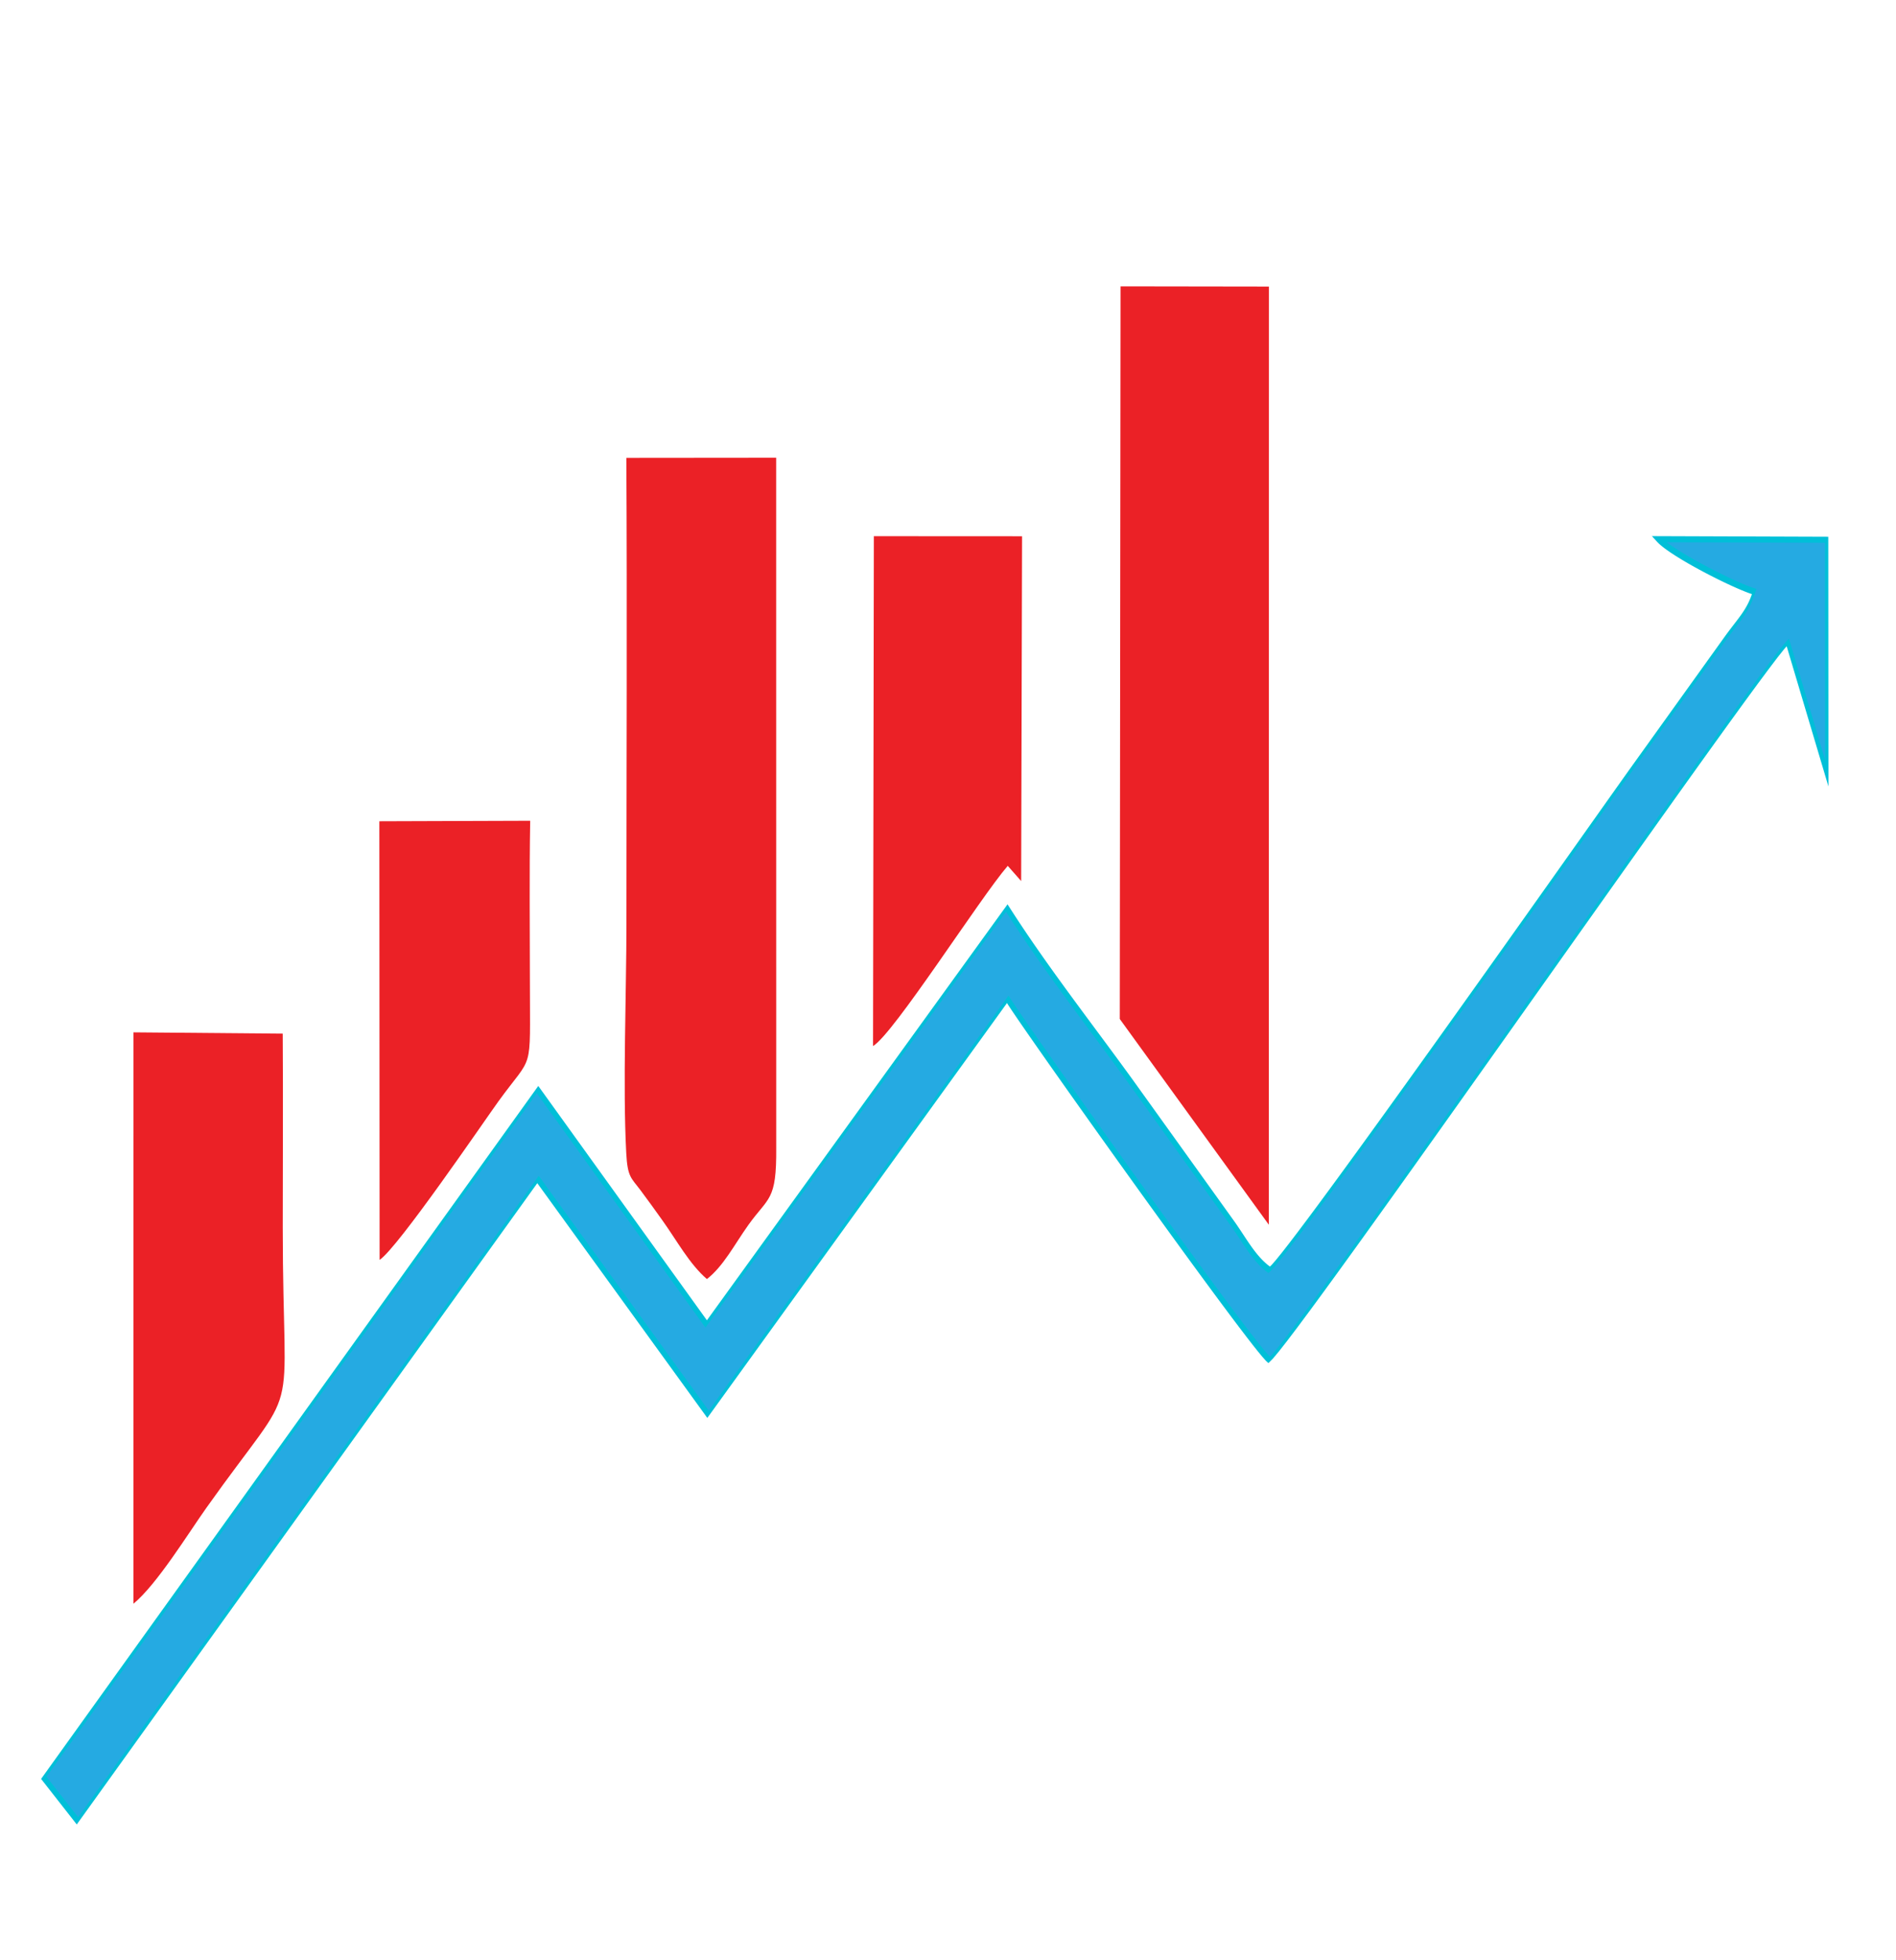 <?xml version="1.0" encoding="UTF-8"?>
<!DOCTYPE svg PUBLIC "-//W3C//DTD SVG 1.1//EN" "http://www.w3.org/Graphics/SVG/1.1/DTD/svg11.dtd">
<!-- Creator: CorelDRAW 2020 (64-Bit Testversion) -->
<svg xmlns="http://www.w3.org/2000/svg" xml:space="preserve" width="300mm" height="310mm" version="1.1" style="shape-rendering:geometricPrecision; text-rendering:geometricPrecision; image-rendering:optimizeQuality; fill-rule:evenodd; clip-rule:evenodd"
viewBox="0 0 30000 31000"
 xmlns:xlink="http://www.w3.org/1999/xlink"
 xmlns:xodm="http://www.corel.com/coreldraw/odm/2003">
 <defs>
  <style type="text/css">
   <![CDATA[
    .fil0 {fill:#25AAE2}
    .fil2 {fill:#EB2126}
    .fil1 {fill:#00BFD8;fill-rule:nonzero}
   ]]>
  </style>
 </defs>
 <g id="Ebene_x0020_1">
  <g>
   <path class="fil0" d="M26243.38 8526.36c213.02,231.85 1197.55,733.01 1512.44,827.98 -100.18,323.82 -244.51,445.9 -467.93,758.26l-1444.29 2013.06c-512.28,712.19 -5441.59,7716.54 -5761.3,7955.42 -237.33,-168.58 -388.62,-465.25 -579.32,-730.88l-1529.77 -2130.94c-661.33,-920.89 -1423.64,-1884.64 -2043.35,-2859.97l-4756.18 6577.73 -2668.14 -3705.93 -7813.05 10884.05 533.04 680.4 7287.24 -10142.48 2690.49 3713.04 4742.07 -6561.82c257.9,426.07 3900.72,5535.7 4136.97,5700.59 386.07,-290.64 7699.57,-10834.15 8205.53,-11345.68l617.03 2070.52 -2.54 -3693.82 -2658.94 -9.53z"/>
   <path id="1" class="fil1" d="M27777.4 9356.05l-43.16 -3.42 4.96 48.86 -31.71 -10.16 -35.3 -12.4 -38.65 -14.52 -41.76 -16.52 -44.6 -18.41 -47.19 -20.16 -49.53 -21.78 -51.59 -23.31 -53.4 -24.69 -54.94 -25.96 -56.22 -27.1 -57.25 -28.12 -57.99 -29.02 -58.49 -29.78 -58.72 -30.44 -58.69 -30.96 -58.39 -31.36 -57.83 -31.65 -57.01 -31.79 -55.92 -31.84 -54.58 -31.74 -52.96 -31.54 -51.08 -31.2 -48.96 -30.73 -46.57 -30.17 -43.91 -29.46 -40.99 -28.66 -37.82 -27.72 -34.4 -26.68 -30.74 -25.54 -26.82 -24.31 -22.71 -23.03 41.8 -88.76 21.67 21.97 26.06 23.61 30.14 25.04 33.92 26.32 37.44 27.44 40.67 28.42 43.63 29.28 46.33 30.01 48.74 30.61 50.9 31.08 52.8 31.44 54.42 31.64 55.78 31.76 56.87 31.73 57.71 31.57 58.27 31.3 58.57 30.9 58.6 30.38 58.37 29.72 57.89 28.96 57.13 28.06 56.1 27.04 54.8 25.9 53.26 24.63 51.45 23.23 49.35 21.72 47.01 20.08 44.38 18.31 41.5 16.42 38.33 14.4 34.9 12.26 31.17 9.98 4.96 48.86zm-4.96 -48.86l18.36 5.54 -13.4 43.32 -4.96 -48.86zm-477.63 837.48l-13.84 -64.14 -0.06 0.09 21.02 -29.18 20.56 -28.09 20.07 -27.08 19.58 -26.12 19.11 -25.24 18.63 -24.42 18.15 -23.66 17.68 -22.99 17.22 -22.37 16.74 -21.81 16.28 -21.34 15.82 -20.93 15.36 -20.55 14.9 -20.28 14.45 -20.04 14 -19.87 13.56 -19.77 13.12 -19.71 12.69 -19.76 12.3 -19.84 11.87 -19.98 11.5 -20.22 11.14 -20.52 10.8 -20.92 10.48 -21.41 10.18 -21.98 9.92 -22.66 9.67 -23.48 9.44 -24.35 9.23 -25.34 9.03 -26.43 8.83 -27.65 43.16 3.42 -10.21 31.91 -10.55 30.91 -10.89 29.92 -11.24 28.97 -11.57 28.06 -11.9 27.24 -12.24 26.4 -12.54 25.61 -12.84 24.9 -13.14 24.22 -13.42 23.6 -13.71 23.04 -13.96 22.54 -14.23 22.14 -14.52 21.83 -14.78 21.55 -15.06 21.39 -15.35 21.28 -15.64 21.28 -15.96 21.37 -16.26 21.49 -16.58 21.74 -16.92 22.05 -17.26 22.43 -17.62 22.91 -17.99 23.44 -18.35 24.06 -18.75 24.76 -19.14 25.52 -19.55 26.38 -19.96 27.29 -20.4 28.3 -0.06 0.09zm0.06 -0.09l-0.06 0.09 -1.43 1.99 1.49 -2.08zm-1458.19 1949.01l1444.29 -2013.06 13.84 64.14 -1444.29 2013.06 -0.06 0.08 -13.78 -64.22zm13.84 64.14l-0.06 0.08 1.02 -1.41 -0.96 1.33zm-5787.46 7969.2l38.48 -91.7 -15.5 2.41 37.58 -36.67 66.59 -76.82 91.28 -112.73 113.74 -145.65 134.33 -175.97 153.18 -203.8 170.34 -229.19 185.84 -252.14 199.65 -272.71 211.81 -290.85 222.31 -306.62 231.14 -319.98 238.33 -330.93 243.87 -339.51 247.74 -345.69 249.97 -349.48 250.53 -350.86 249.45 -349.87 246.71 -346.48 242.32 -340.7 236.28 -332.52 228.58 -321.96 219.23 -309.01 208.23 -293.66 195.57 -275.93 181.27 -255.79 165.3 -233.29 147.7 -208.38 128.43 -181.09 107.54 -151.42 85 -119.39 60.86 -85.04 13.72 64.3 -60.52 84.56 -84.84 119.17 -107.46 151.32 -128.39 181.03 -147.68 208.36 -165.3 233.27 -181.27 255.81 -195.59 275.95 -208.25 293.68 -219.25 309.05 -228.62 322 -236.32 332.58 -242.36 340.76 -246.77 346.56 -249.51 349.95 -250.59 350.96 -250.05 349.58 -247.82 345.81 -243.97 339.65 -238.45 331.11 -231.3 320.18 -222.47 306.84 -212.01 291.13 -199.91 273.05 -186.14 252.58 -170.76 229.73 -153.72 204.52 -135.09 176.97 -114.9 147.15 -93.24 115.13 -70.53 81.3 -48.82 46.97 -15.5 2.41zm15.5 -2.41l-9.21 6.88 -6.29 -4.47 15.5 -2.41zm-597.45 -731.13l43.74 -86.38 0 0 17.84 25.09 17.62 25.23 17.43 25.35 17.25 25.43 17.11 25.47 16.98 25.5 16.88 25.5 16.81 25.46 16.74 25.39 16.71 25.3 16.69 25.17 16.73 25.02 16.73 24.84 16.81 24.63 16.88 24.38 16.99 24.12 17.12 23.83 17.26 23.49 17.44 23.15 17.63 22.76 17.85 22.36 18.08 21.91 18.35 21.44 18.64 20.95 18.94 20.43 19.28 19.88 19.63 19.29 20.01 18.7 20.41 18.06 20.83 17.39 21.28 16.71 21.74 15.99 -38.48 91.7 -22.26 -16.35 -21.76 -17.09 -21.29 -17.79 -20.85 -18.44 -20.43 -19.08 -20.01 -19.69 -19.64 -20.24 -19.3 -20.81 -18.94 -21.31 -18.65 -21.78 -18.36 -22.25 -18.09 -22.66 -17.87 -23.06 -17.64 -23.41 -17.44 -23.75 -17.28 -24.05 -17.13 -24.32 -17 -24.56 -16.91 -24.77 -16.83 -24.96 -16.77 -25.12 -16.75 -25.23 -16.73 -25.34 -16.74 -25.39 -16.79 -25.44 -16.84 -25.44 -16.94 -25.42 -17.03 -25.37 -17.17 -25.29 -17.31 -25.19 -17.5 -25.05 -17.7 -24.89 0 0zm-1486.03 -2217.32l1529.77 2130.94 -43.74 86.38 -1529.77 -2130.94 43.74 -86.38zm-2058.47 -2784.48l-13.5 -64.6 29.08 -10.2 58.46 91.31 59.24 91.25 60 91.18 60.7 91.09 61.36 91.02 61.98 90.92 62.55 90.81 63.06 90.72 63.56 90.61 63.99 90.48 64.38 90.38 64.74 90.24 65.03 90.11 65.3 89.97 65.5 89.83 65.67 89.68 65.8 89.52 65.88 89.36 65.91 89.18 65.91 89.03 65.84 88.83 65.75 88.65 65.61 88.46 65.42 88.28 65.19 88.06 64.91 87.86 64.58 87.63 64.23 87.43 63.81 87.2 63.36 86.97 62.85 86.73 62.32 86.49 -43.74 86.38 -62.26 -86.43 -62.81 -86.67 -63.32 -86.91 -63.79 -87.16 -64.19 -87.39 -64.56 -87.61 -64.89 -87.84 -65.19 -88.04 -65.4 -88.26 -65.61 -88.46 -65.75 -88.65 -65.86 -88.85 -65.91 -89.03 -65.93 -89.22 -65.9 -89.38 -65.82 -89.56 -65.71 -89.72 -65.54 -89.87 -65.34 -90.03 -65.07 -90.17 -64.78 -90.32 -64.44 -90.44 -64.05 -90.58 -63.62 -90.69 -63.14 -90.82 -62.63 -90.93 -62.06 -91.04 -61.44 -91.14 -60.8 -91.23 -60.08 -91.32 -59.36 -91.41 -58.56 -91.49 29.08 -10.2zm-13.5 -64.6l18.93 -26.18 10.15 15.98 -29.08 10.2zm-4756.18 6577.73l4756.18 -6577.73 13.5 64.6 -4756.18 6577.73 -28.61 10.9 15.11 -75.5zm13.5 64.6l-18.27 25.26 -10.34 -14.36 28.61 -10.9zm-2653.03 -3781.43l2668.14 3705.93 -43.72 86.4 -2668.14 -3705.93 14.95 -75.29 28.77 -11.11zm-28.77 11.11l18.36 -25.57 10.41 14.46 -28.77 11.11zm-7813.05 10884.05l7813.05 -10884.05 13.82 64.18 -7813.05 10884.05 -28.44 11.55 14.62 -75.73zm-14.62 75.73l-20.74 -26.47 35.36 -49.26 -14.62 75.73zm533.04 680.4l-533.04 -680.4 43.06 -87.28 533.04 680.4 -14.64 75.75 -28.42 11.53zm28.42 -11.53l-17.92 24.94 -10.5 -13.41 28.42 -11.53zm7287.24 -10142.48l-7287.24 10142.48 -13.78 -64.22 7287.24 -10142.48 28.72 -11.13 -14.94 75.35zm-13.78 -64.22l18.31 -25.49 10.41 14.36 -28.72 11.13zm2675.55 3788.39l-2690.49 -3713.04 43.66 -86.48 2690.49 3713.04 -15.07 75.52 -28.59 10.96zm28.59 -10.96l-18.24 25.24 -10.35 -14.28 28.59 -10.96zm4742.07 -6561.82l-4742.07 6561.82 -13.52 -64.56 4742.07 -6561.82 29.27 -9.94 -15.75 74.5zm-13.52 -64.56l19.2 -26.57 10.07 16.63 -29.27 9.94zm4147.38 5689.5l-7.3 86.74 -15.53 2.53 -33.49 -31.01 -51.08 -57.35 -68.32 -82.56 -84.46 -106.14 -99.41 -128.02 -113.12 -148.14 -125.62 -166.53 -136.85 -183.13 -146.86 -198.01 -155.63 -211.11 -163.14 -222.43 -169.43 -232.02 -174.46 -239.84 -178.26 -245.88 -180.81 -250.17 -182.11 -252.71 -182.17 -253.47 -180.99 -252.47 -178.57 -249.71 -174.9 -245.18 -170 -238.9 -163.83 -230.85 -156.44 -221.04 -147.8 -209.45 -137.91 -196.13 -126.8 -181.03 -114.42 -164.17 -100.81 -145.56 -85.97 -125.18 -69.88 -103.06 -52.59 -79.21 -34.17 -53.81 45.02 -84.44 33.61 52.93 52.37 78.89 69.76 102.88 85.89 125.06 100.75 145.48 114.38 164.11 126.76 180.97 137.89 196.09 147.78 209.43 156.42 221 163.81 230.83 169.98 238.86 174.88 245.16 178.55 249.69 180.97 252.43 182.15 253.45 182.09 252.67 180.79 250.15 178.22 245.84 174.44 239.8 169.39 231.98 163.12 222.39 155.57 211.05 146.82 197.93 136.79 183.05 125.52 166.41 113.02 148 99.25 127.82 84.22 105.84 67.9 82.06 50.2 56.37 30.35 28.29 -15.53 2.53zm-7.3 86.74l-9.22 6.94 -6.31 -4.41 15.53 -2.53zm8233.77 -11426.41l-49.18 74.72 25.28 2.18 -63.52 72.9 -103.11 130.25 -138.57 182.35 -171.17 230.29 -201.12 274.38 -228.51 314.69 -253.35 351.25 -275.66 384.07 -295.46 413.17 -312.73 438.54 -327.47 460.2 -339.71 478.14 -349.43 492.36 -356.63 502.87 -361.32 509.66 -363.48 512.73 -363.15 512.1 -360.28 507.75 -354.91 499.68 -347.03 487.91 -336.61 472.41 -323.72 453.22 -308.28 430.31 -290.35 403.69 -269.91 373.36 -246.96 339.34 -221.52 301.64 -193.62 260.27 -163.25 215.27 -130.59 166.8 -96.05 115.28 -62.4 62.63 7.3 -86.74 49.74 -50.71 92.25 -110.76 128.81 -164.56 162.25 -213.93 192.96 -259.39 221.06 -301.02 246.64 -338.9 269.67 -373.02 290.15 -403.43 308.14 -430.09 323.6 -453.06 336.53 -472.29 346.95 -487.81 354.87 -499.62 360.24 -507.69 363.13 -512.08 363.48 -512.73 361.32 -509.66 356.65 -502.91 349.47 -492.42 339.77 -478.2 327.55 -460.32 312.83 -438.68 295.6 -413.37 275.84 -384.31 253.59 -351.59 228.85 -315.15 201.6 -275.04 171.89 -231.27 139.81 -183.95 105.55 -133.33 70.4 -80.56 25.28 2.18zm-25.28 -2.18l18.93 -19.14 6.35 21.32 -25.28 -2.18zm593.13 2147.42l-617.03 -2070.52 49.18 -74.72 617.03 2070.52 1.51 11.99 -50.69 62.73zm50.69 -62.73l0.16 233.37 -50.85 -170.64 50.69 -62.73zm-2.54 -3693.82l2.54 3693.82 -52.2 50.74 -2.54 -3693.82 40.05 -72.9 12.15 22.16zm-12.15 -22.16l12.13 0.04 0.02 22.12 -12.15 -22.16zm-2658.94 -9.53l2658.94 9.53 -27.9 95.06 -2658.94 -9.53 -6.95 -3.15 34.85 -91.91zm-34.85 91.91l-84.84 -92.34 119.69 0.43 -34.85 91.91z"/>
  </g>
  <polygon class="fil2" points="17718,16114.73 20076.36,19368.31 20077.95,4531.87 17730.16,4528.39 "/>
  <path class="fil2" d="M11184.98 20227.16c259.19,-198.71 439.29,-550.63 653.9,-851.89 322.68,-452.93 449.8,-375.63 443.25,-1224.48l-0.89 -10912.39 -2370.6 2.2c13.49,2446.06 1.36,4904.83 1.36,7357.68 0,1112.78 -59.55,2567.23 -3.05,3636.66 20.18,382 77.04,389.52 225.99,588.29 130.27,173.84 215,293.16 341.73,469.84 234.22,326.54 431.34,696.26 708.31,934.09z"/>
  <path class="fil2" d="M2111.74 25361.68c370.96,-305.1 867.23,-1112.73 1152.01,-1513.7 1542.76,-2172.25 1210.31,-1121.16 1210.31,-4436.48 0,-1015.79 6.44,-2035.72 -0.4,-3065.4l-2361.39 -20.27 -0.53 9035.85z"/>
  <path class="fil2" d="M13813.89 16542.66c328.05,-193.72 1693.52,-2343.63 2131.44,-2849.77l212.23 240.49 14.26 -5452.87 -2345.11 -1.26 -12.82 8063.41z"/>
  <path class="fil2" d="M6006.34 19924.26c290.84,-191.5 1658.8,-2201.12 1878.22,-2504.33 561.72,-776.17 500.3,-414.1 499.9,-1874.79 -0.24,-851.35 -10.28,-1715.59 4.64,-2565.35l-2386.76 7.94 4 6936.53z"/>
 </g>
</svg>
